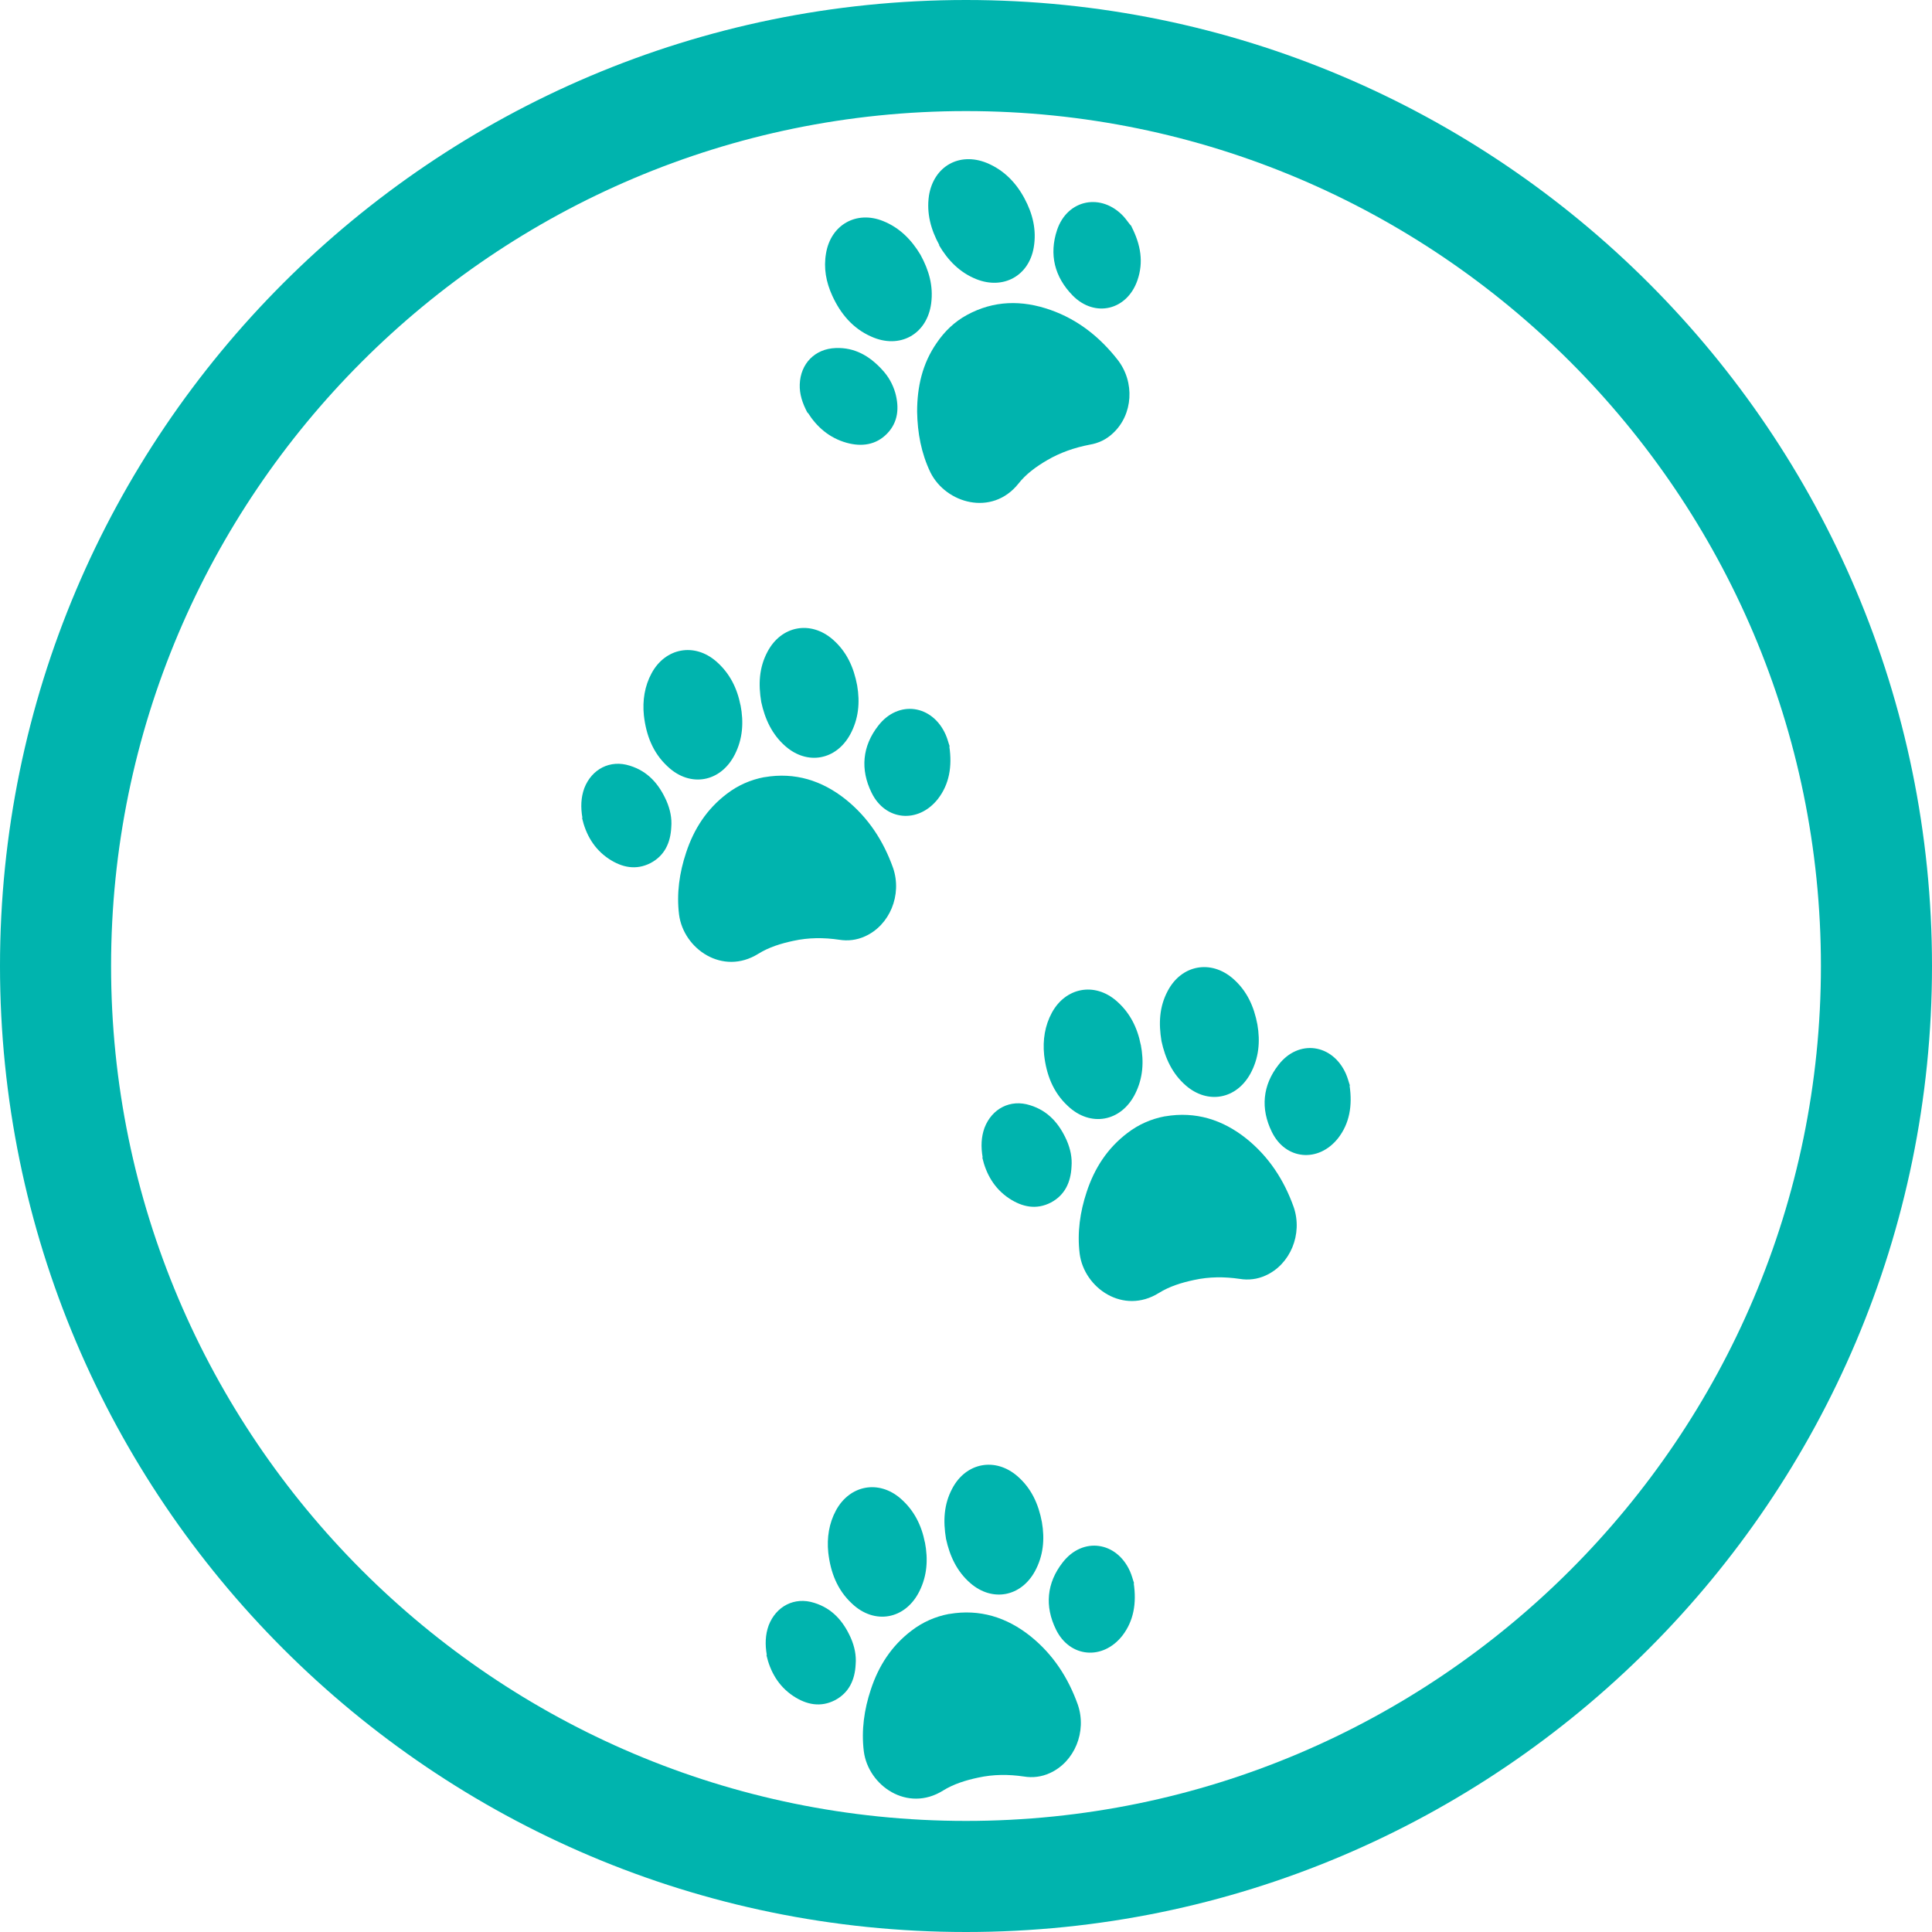 <?xml version="1.0" encoding="UTF-8"?>
<svg id="Livello_2" data-name="Livello 2" xmlns="http://www.w3.org/2000/svg" viewBox="0 0 52.18 52.18">
  <defs>
    <style>
      .cls-1 {
        fill: #00b4ae;
        stroke-width: 0px;
      }
    </style>
  </defs>
  <g id="Livello_1-2" data-name="Livello 1">
    <g>
      <path class="cls-1" d="M26.09,52.18C11.7,52.18,0,40.48,0,26.09S11.7,0,26.09,0s26.09,11.7,26.09,26.09-11.7,26.09-26.09,26.09ZM26.09,3C13.36,3,3,13.36,3,26.09s10.36,23.09,23.09,23.09,23.09-10.36,23.09-23.09S38.82,3,26.09,3Z"/>
      <g>
        <g>
          <path class="cls-1" d="M26.11,8.51c.73-.4,1.49-.41,2.26-.14.74.26,1.33.73,1.81,1.34.48.61.42,1.49-.12,1.99-.18.17-.39.27-.63.31-.41.08-.79.21-1.15.42-.29.17-.57.37-.78.64-.71.88-1.95.53-2.37-.31-.25-.52-.35-1.07-.36-1.64,0-.67.14-1.3.53-1.86.21-.31.48-.57.81-.75Z"/>
          <path class="cls-1" d="M25.37,6.62c-.23-.42-.35-.86-.28-1.34.13-.79.82-1.18,1.56-.88.46.19.79.53,1.02.96.22.41.33.85.25,1.32-.13.77-.82,1.15-1.55.86-.45-.18-.77-.51-1.01-.92Z"/>
          <path class="cls-1" d="M24.86,6.88c.23.42.35.84.29,1.31-.11.84-.85,1.25-1.62.9-.5-.22-.83-.62-1.05-1.1-.17-.37-.24-.75-.17-1.15.13-.77.82-1.16,1.54-.87.45.18.77.51,1.01.91Z"/>
          <path class="cls-1" d="M21.81,11.15c-.14-.26-.22-.51-.21-.77.02-.56.41-.96.97-.98.51-.02.91.21,1.25.58.17.18.29.39.36.63.11.4.08.79-.22,1.1-.3.31-.69.36-1.09.25-.47-.13-.81-.43-1.05-.81Z"/>
          <path class="cls-1" d="M30.56,6.12c.25.49.33.96.16,1.45-.28.81-1.15,1.02-1.75.41-.49-.5-.64-1.11-.42-1.77.28-.83,1.2-1.01,1.8-.36.08.09.15.2.21.26Z"/>
        </g>
        <g>
          <path class="cls-1" d="M20.65,20.99c.82-.14,1.55.09,2.19.6.61.49,1.02,1.12,1.28,1.85.25.73-.09,1.55-.76,1.85-.22.1-.46.13-.7.09-.41-.06-.82-.06-1.23.03-.33.07-.66.17-.95.35-.96.6-2.02-.13-2.14-1.06-.07-.57.01-1.13.19-1.67.21-.64.56-1.18,1.1-1.59.3-.23.64-.38,1.01-.45Z"/>
          <path class="cls-1" d="M20.56,18.96c-.08-.48-.06-.93.17-1.36.37-.7,1.16-.85,1.76-.33.38.33.57.76.66,1.24.08.46.04.91-.19,1.33-.38.69-1.15.83-1.74.32-.37-.32-.56-.74-.66-1.2Z"/>
          <path class="cls-1" d="M20,19.04c.09.47.06.91-.15,1.33-.38.76-1.21.91-1.82.33-.4-.37-.58-.85-.64-1.38-.04-.4.02-.79.21-1.14.37-.68,1.15-.83,1.74-.32.37.32.57.73.66,1.19Z"/>
          <path class="cls-1" d="M15.73,22.09c-.05-.29-.04-.55.05-.8.2-.52.7-.78,1.23-.61.49.15.79.5.99.95.1.23.15.47.13.71-.02.42-.18.77-.56.97-.39.2-.77.12-1.12-.11-.41-.27-.63-.67-.73-1.11Z"/>
          <path class="cls-1" d="M25.64,20.16c.08.54,0,1.02-.31,1.42-.53.67-1.42.59-1.79-.17-.31-.63-.25-1.26.18-1.81.54-.7,1.46-.57,1.82.24.05.11.08.24.11.32Z"/>
        </g>
        <g>
          <path class="cls-1" d="M31.47,30.15c.82-.14,1.55.09,2.19.6.61.49,1.02,1.12,1.28,1.85.25.73-.09,1.55-.76,1.85-.22.1-.46.13-.7.09-.41-.06-.82-.06-1.23.03-.33.07-.66.17-.95.35-.96.6-2.02-.13-2.14-1.06-.07-.57.01-1.13.19-1.67.21-.64.56-1.18,1.1-1.59.3-.23.64-.38,1.01-.45Z"/>
          <path class="cls-1" d="M31.37,28.12c-.08-.48-.06-.93.17-1.36.37-.7,1.16-.85,1.76-.33.38.33.57.76.66,1.24.08.46.04.91-.19,1.33-.38.69-1.15.83-1.74.32-.37-.32-.56-.74-.66-1.2Z"/>
          <path class="cls-1" d="M30.81,28.21c.09.47.06.91-.15,1.33-.38.76-1.21.91-1.82.33-.4-.37-.58-.85-.64-1.38-.04-.4.02-.79.21-1.14.37-.68,1.15-.83,1.74-.32.37.32.57.73.66,1.19Z"/>
          <path class="cls-1" d="M26.54,31.26c-.05-.29-.04-.55.05-.8.2-.52.7-.78,1.23-.61.49.15.79.5.99.95.1.23.15.47.13.71-.02.42-.18.77-.56.97-.39.2-.77.12-1.12-.11-.41-.27-.63-.67-.73-1.11Z"/>
          <path class="cls-1" d="M36.45,29.32c.08.54,0,1.02-.31,1.42-.53.67-1.42.59-1.79-.17-.31-.63-.25-1.26.18-1.81.54-.7,1.46-.57,1.82.24.05.11.08.24.11.32Z"/>
        </g>
        <g>
          <path class="cls-1" d="M25.64,43.59c.82-.14,1.55.09,2.19.6.61.49,1.02,1.12,1.28,1.85.25.73-.09,1.55-.76,1.85-.22.1-.46.13-.7.09-.41-.06-.82-.06-1.23.03-.33.07-.66.17-.95.35-.96.6-2.02-.13-2.14-1.06-.07-.57.01-1.13.19-1.67.21-.64.56-1.18,1.1-1.59.3-.23.64-.38,1.01-.45Z"/>
          <path class="cls-1" d="M25.55,41.56c-.08-.48-.06-.93.17-1.36.37-.7,1.16-.85,1.76-.33.38.33.57.76.66,1.24.08.46.04.91-.19,1.33-.38.69-1.15.83-1.74.32-.37-.32-.56-.74-.66-1.2Z"/>
          <path class="cls-1" d="M24.98,41.65c.09.47.06.91-.15,1.33-.38.76-1.21.91-1.82.33-.4-.37-.58-.85-.64-1.38-.04-.4.02-.79.21-1.14.37-.68,1.15-.83,1.74-.32.37.32.57.73.66,1.19Z"/>
          <path class="cls-1" d="M20.71,44.7c-.05-.29-.04-.55.05-.8.2-.52.7-.78,1.23-.61.49.15.79.5.99.95.1.23.15.47.13.71-.02.42-.18.77-.56.97-.39.2-.77.12-1.12-.11-.41-.27-.63-.67-.73-1.11Z"/>
          <path class="cls-1" d="M30.62,42.76c.08.54,0,1.02-.31,1.42-.53.67-1.42.59-1.79-.17-.31-.63-.25-1.26.18-1.81.54-.7,1.46-.57,1.82.24.05.11.08.24.11.32Z"/>
        </g>
      </g>
    </g>
  </g>
</svg>